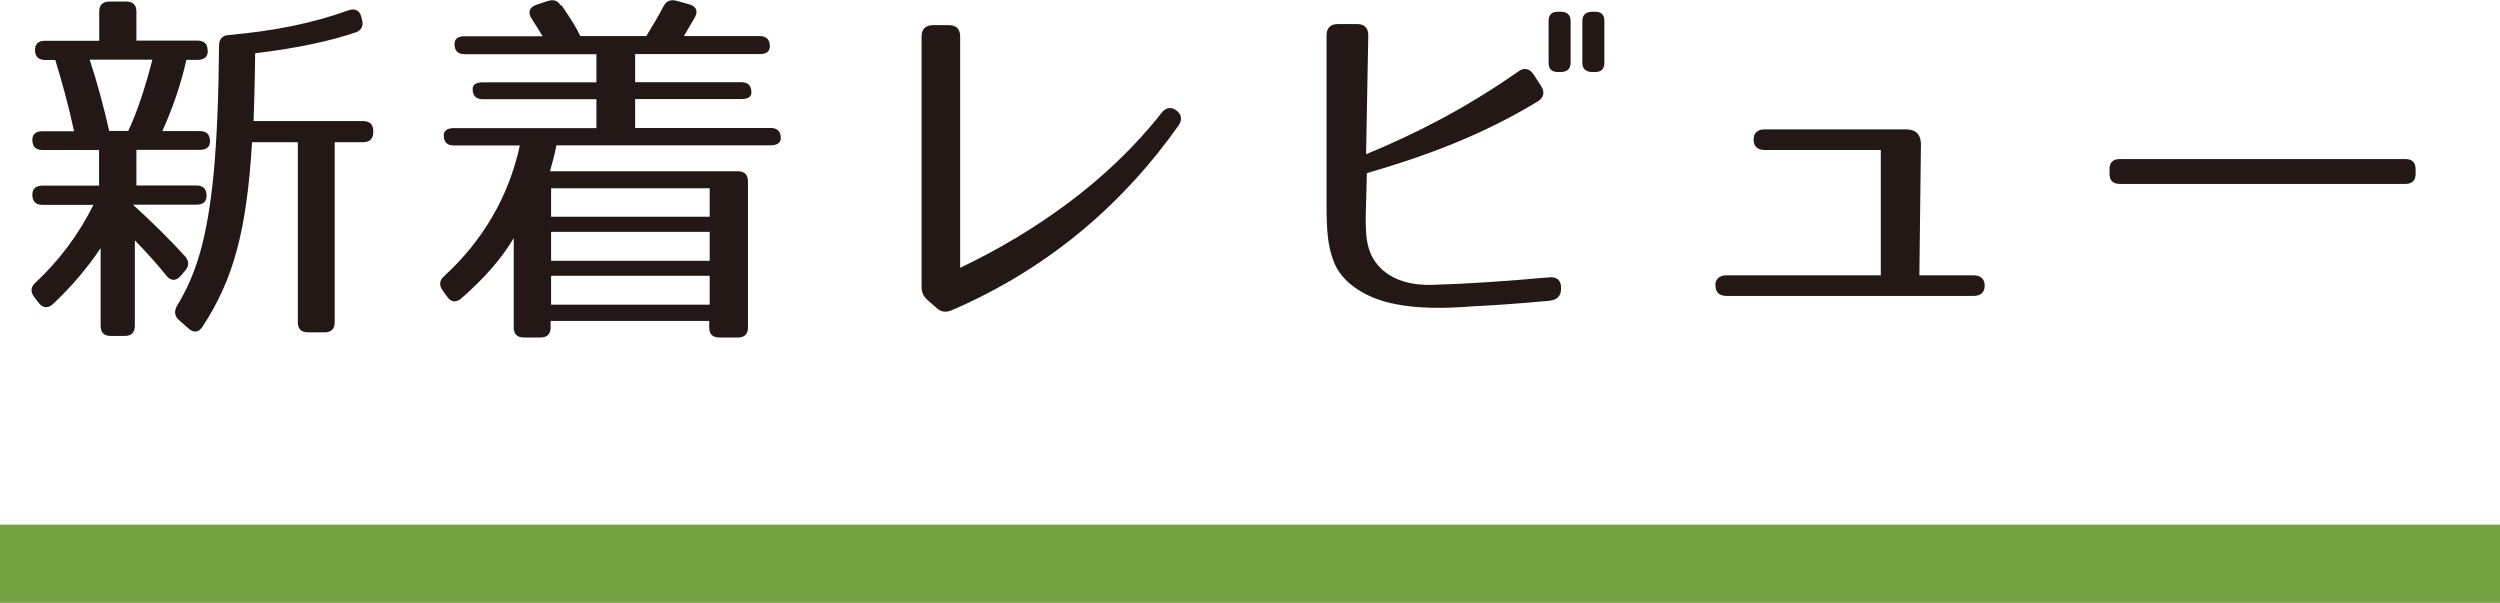 <?xml version="1.0" encoding="UTF-8"?>
<svg id="_レイヤー_2" data-name="レイヤー 2" xmlns="http://www.w3.org/2000/svg" viewBox="0 0 160 38.58">
  <defs>
    <style>
      .cls-1 {
        fill: #75a342;
      }

      .cls-1, .cls-2 {
        stroke-width: 0px;
      }

      .cls-2 {
        fill: #231815;
      }
    </style>
  </defs>
  <g id="_レイヤー_1-2" data-name="レイヤー 1">
    <g>
      <g>
        <path class="cls-2" d="M13.3,3.25c0,.38-.22.58-.65.58h-.72c-.34,1.51-.84,3-1.54,4.56h2.4c.43,0,.65.22.65.65,0,.36-.22.55-.65.55h-4.06v2.28h3.84c.43,0,.65.22.65.65,0,.38-.21.58-.65.58h-4.06c1.3,1.18,2.4,2.28,3.34,3.31.26.31.26.6,0,.91l-.29.34c-.31.36-.65.31-.91-.02-.6-.74-1.27-1.49-2.02-2.26v5.47c0,.43-.22.65-.65.65h-.89c-.43,0-.65-.22-.65-.65v-4.97c-.84,1.25-1.82,2.42-3.05,3.58-.31.29-.65.26-.91-.07l-.29-.38c-.26-.34-.22-.65.07-.91,1.54-1.44,2.78-3.1,3.72-4.99h-3.26c-.43,0-.65-.22-.65-.65,0-.38.22-.58.65-.58h3.62v-2.28h-3.62c-.43,0-.65-.22-.65-.65,0-.36.22-.55.65-.55h2.02c-.34-1.61-.77-3.14-1.2-4.56h-.65c-.43,0-.65-.22-.65-.65,0-.38.22-.58.65-.58h3.46V.75c0-.43.22-.65.65-.65h1.08c.43,0,.65.21.65.65v1.85h3.91c.43,0,.65.21.65.65ZM6.99,8.38h1.22c.55-1.18,1.08-2.74,1.54-4.56h-4.01c.5,1.51.89,3,1.25,4.56ZM22.76,2.07c-1.68.58-3.86,1.03-6.43,1.34-.02,1.94-.07,3.41-.1,4.34h7.01c.43,0,.65.22.65.65v.05c0,.43-.22.65-.65.65h-1.82v11.52c0,.43-.22.65-.65.65h-1.06c-.43,0-.65-.22-.65-.65v-11.52h-2.93c-.34,5.74-1.22,8.83-3.17,11.81-.24.38-.58.41-.91.1l-.6-.53c-.29-.26-.31-.58-.12-.91,1.27-2.09,1.94-4.37,2.35-8.52.19-2.06.31-4.78.34-8.14,0-.41.22-.65.62-.67,2.95-.26,5.42-.77,7.66-1.58.41-.14.72,0,.82.41l.05.19c.1.38-.02.67-.41.82Z"/>
        <path class="cls-2" d="M35.94.34c.58.84.98,1.49,1.2,1.97h4.22c.38-.62.77-1.25,1.1-1.9.19-.36.46-.46.84-.36l.79.22c.45.12.62.43.38.84l-.7,1.2h4.85c.43,0,.65.22.65.65,0,.34-.22.5-.65.5h-7.97v1.8h6.79c.43,0,.65.22.65.65,0,.29-.22.43-.65.43h-6.79v1.85h8.67c.43,0,.65.22.65.65,0,.29-.22.46-.65.46h-13.71c-.12.67-.29,1.18-.41,1.66h12.02c.43,0,.65.22.65.65v9.34c0,.43-.22.65-.65.65h-1.18c-.43,0-.65-.21-.65-.65v-.41h-10.15v.41c0,.43-.22.65-.65.65h-1.06c-.43,0-.65-.21-.65-.65v-5.71c-.79,1.32-1.9,2.59-3.36,3.86-.34.29-.67.24-.91-.12l-.29-.41c-.24-.34-.19-.65.12-.91,2.4-2.21,4.1-4.99,4.83-8.35h-4.22c-.43,0-.65-.21-.65-.65,0-.29.22-.46.65-.46h9.12v-1.85h-7.27c-.43,0-.65-.22-.65-.65,0-.29.22-.43.65-.43h7.27v-1.8h-8.43c-.43,0-.65-.22-.65-.65,0-.34.22-.5.65-.5h4.99c-.31-.5-.53-.86-.72-1.15-.24-.38-.12-.72.31-.86l.72-.24c.36-.12.65-.05.86.29ZM45.42,12.05h-10.15v1.82h10.15v-1.82ZM45.42,14.84h-10.15v1.85h10.15v-1.85ZM45.42,17.65h-10.15v1.85h10.15v-1.85Z"/>
        <path class="cls-2" d="M58.98,18.34V2.33c0-.46.26-.72.72-.72h1.03c.46,0,.72.24.72.72v14.81c4.73-2.26,9.43-5.52,12.87-9.89.29-.38.62-.43.96-.19.34.26.41.6.14.98-3.34,4.73-8.04,9.03-14.5,11.81-.38.17-.7.12-.98-.14l-.55-.48c-.29-.26-.41-.5-.41-.89Z"/>
        <path class="cls-2" d="M99.18,19.25c-3.22.29-4.68.34-4.68.34-1.85.14-3.96.24-5.88-.29-1.27-.36-2.79-1.2-3.29-2.64-.36-.98-.43-1.92-.43-3.65V2.26c0-.48.26-.72.72-.72h1.25c.46,0,.7.26.7.72l-.14,7.61c3.03-1.25,6.29-2.88,9.72-5.28.38-.29.74-.22,1.01.19l.48.74c.24.38.17.74-.24.98-3.6,2.18-7.2,3.5-10.92,4.58l-.05,1.92c-.02.65-.05,1.39.02,2.11.07.72.29,1.32.7,1.82.89,1.08,2.33,1.34,3.53,1.3,2.4-.07,4.73-.24,7.46-.48.5-.05.77.19.77.67v.05c0,.46-.24.72-.72.77ZM99.87,4.61h-.14c-.43,0-.62-.19-.62-.6V1.35c0-.41.19-.6.62-.6h.14c.41,0,.65.19.65.6v2.66c0,.41-.24.6-.65.6ZM102.06,4.61h-.14c-.41,0-.65-.19-.65-.6V1.35c0-.41.24-.6.65-.6h.14c.43,0,.62.19.62.6v2.66c0,.41-.19.6-.62.6Z"/>
        <path class="cls-2" d="M109.78,18.27c0-.41.26-.65.72-.65h9.87v-8.02h-7.42c-.48,0-.72-.24-.72-.67s.26-.65.72-.65h9.05c.62,0,.94.34.94.96l-.1,8.38h3.46c.46,0,.72.24.72.65,0,.43-.24.67-.72.67h-15.79c-.48,0-.72-.24-.72-.67Z"/>
        <path class="cls-2" d="M153.95,11.77h-18.29c-.43,0-.65-.22-.65-.65v-.29c0-.43.22-.65.65-.65h18.29c.43,0,.65.22.65.65v.29c0,.43-.22.65-.65.65Z"/>
      </g>
      <rect class="cls-1" y="33.58" width="160" height="5"/>
    </g>
  </g>
</svg>